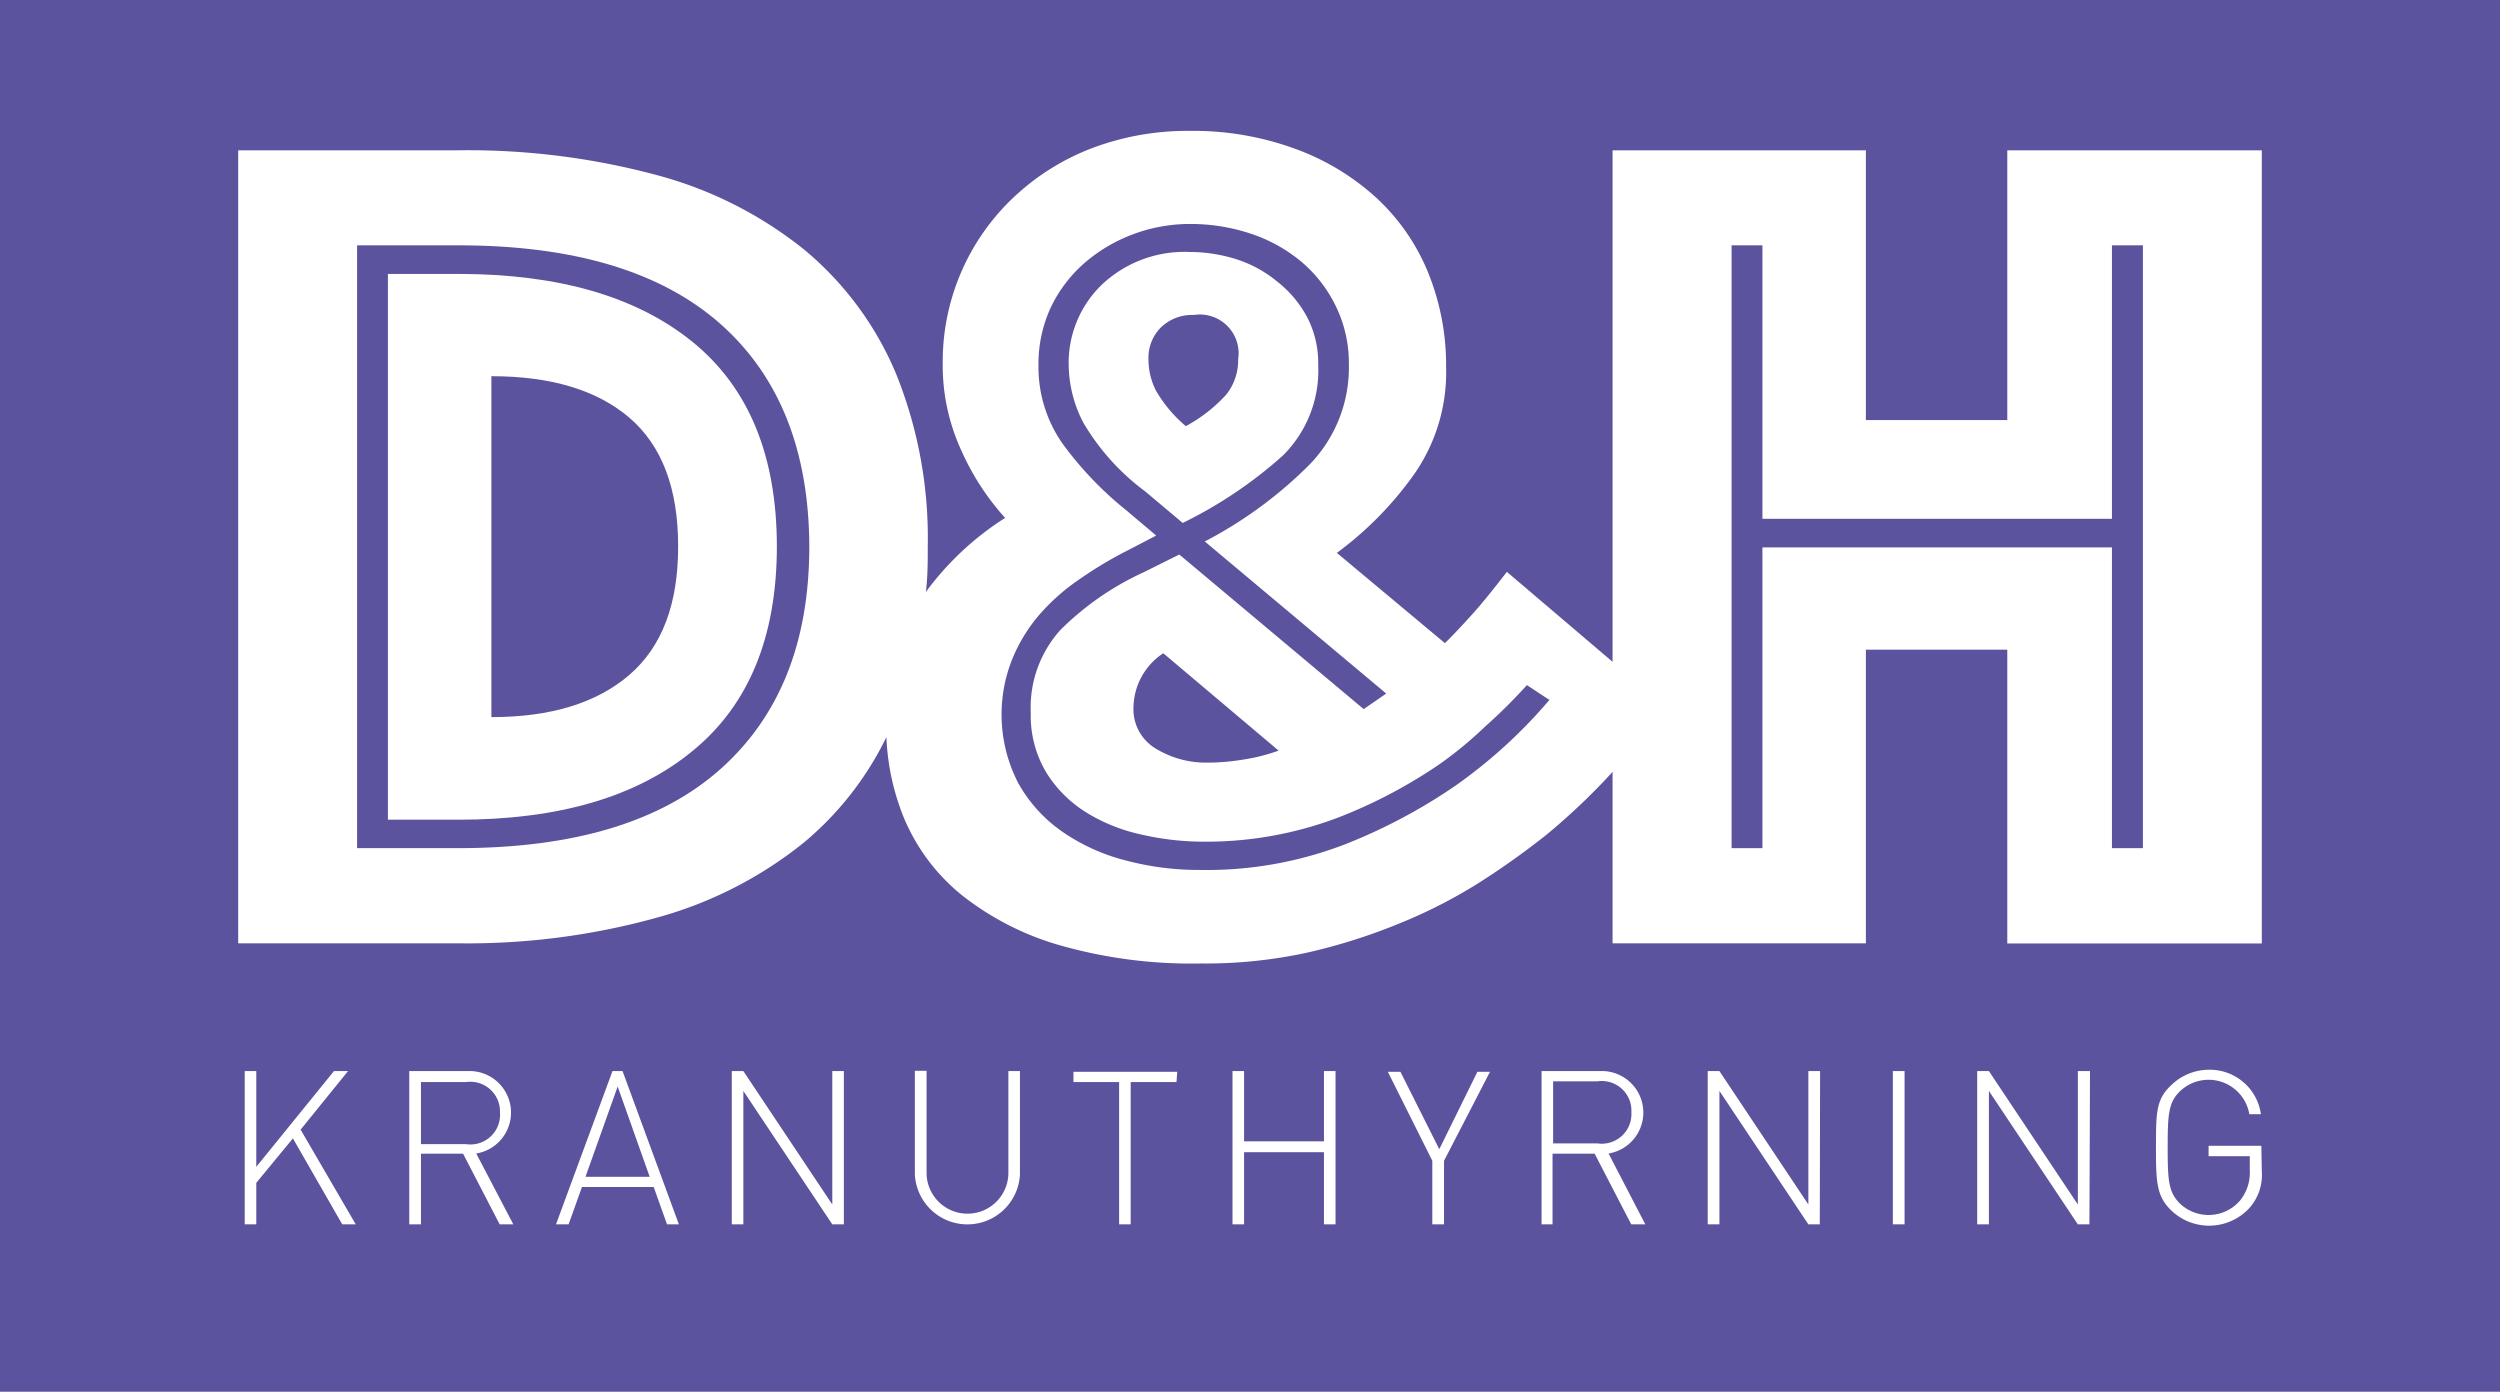 <svg xmlns="http://www.w3.org/2000/svg" viewBox="0 0 168.66 93.89"><defs><style>.cls-1{fill:#5c539f;}</style></defs><g id="Ebene_2" data-name="Ebene 2"><g id="Ebene_1-2" data-name="Ebene 1"><path class="cls-1" d="M42.46,28.18q-3.28-2.8-9.31-2.8v23q6,0,9.31-2.85t3.29-8.7C45.75,32.94,44.65,30.06,42.46,28.18Z"/><path class="cls-1" d="M82.73,26.62a3.71,3.71,0,0,0,.8-2.37,2.62,2.62,0,0,0-3-3,3,3,0,0,0-2.21.84,2.88,2.88,0,0,0-.84,2.12A4.65,4.65,0,0,0,78,26.38a9.22,9.22,0,0,0,2,2.37A10.31,10.31,0,0,0,82.73,26.62Z"/><path class="cls-1" d="M48.6,21.85q-6-5.3-17.69-5.3H24.09V57.22h6.82q11.7,0,17.69-5.33t6-15Q54.57,27.14,48.6,21.85ZM46.75,50.64Q41.1,55.31,30.91,55.3H26.17V18.48h4.74q10.19,0,15.84,4.61t5.66,13.76Q52.41,46,46.75,50.64Z"/><path class="cls-1" d="M110.06,75.05a2,2,0,0,0-2.28-2.1h-3v4.19h3A2,2,0,0,0,110.06,75.05Z"/><polygon class="cls-1" points="39.5 79.39 43.83 79.39 41.67 73.3 39.5 79.39"/><path class="cls-1" d="M33.73,75.05A2,2,0,0,0,31.45,73H28.4v4.19h3.05A2,2,0,0,0,33.73,75.05Z"/><path class="cls-1" d="M0,0V93.89H168.66V0ZM23.09,82.6l-3.33-5.8-2.47,3V82.6h-.78V72.26h.78v6.46l5.24-6.46h.95l-3.2,3.95L24,82.6Zm10.62,0-2.47-4.77H28.4V82.6h-.79V72.26h3.94a2.8,2.8,0,0,1,.58,5.56l2.5,4.78ZM45,82.6l-.9-2.52H39.26l-.9,2.52h-.85l3.81-10.34H42l3.8,10.34Zm11.93,0h-.78l-6-9v9h-.78V72.26h.78l6,9v-9h.78Zm11.88-3.36a3.55,3.55,0,0,1-7.09,0v-7h.79v6.88a2.76,2.76,0,1,0,5.52,0V72.26h.78ZM79.37,73H76.28V82.6H75.5V73H72.42v-.69h7ZM90.1,82.6h-.78V77.73H83.93V82.6h-.78V72.26h.78V77h5.39V72.26h.78Zm7.32-4.29V82.6h-.79V78.31l-3-6h.85l2.62,5.22,2.57-5.22h.85Zm12.63,4.29-2.47-4.77h-2.84V82.6H104V72.26h3.94a2.8,2.8,0,0,1,.58,5.56L111,82.6Zm12.72,0H122l-6-9v9h-.79V72.26H116l6,9v-9h.79Zm5.72,0h-.79V72.26h.79Zm12.47,0h-.78l-6-9v9h-.79V72.26h.79l6,9v-9H141ZM152.59,79a3.36,3.36,0,0,1-.84,2.5,3.69,3.69,0,0,1-5.3.13c-.95-.94-1-1.86-1-4.19s0-3.26,1-4.2A3.65,3.65,0,0,1,149,72.17a3.48,3.48,0,0,1,3.53,3h-.78a2.79,2.79,0,0,0-4.71-1.52c-.74.74-.8,1.53-.8,3.76s.06,3,.8,3.76a2.8,2.8,0,0,0,4.11-.21,3,3,0,0,0,.63-2V78H149v-.7h3.56Zm0-15.35H135.42V43.83h-9.54V63.64H108.79V52.06c-.05.06-.1.13-.16.19a44.28,44.28,0,0,1-4.33,4.09,53.9,53.9,0,0,1-4.45,3.17,33.83,33.83,0,0,1-5.37,2.76,39,39,0,0,1-6.3,2A32.23,32.23,0,0,1,81,65a32.34,32.34,0,0,1-9.54-1.24,19.13,19.13,0,0,1-6.62-3.41A13.3,13.3,0,0,1,61,55.22a16.14,16.14,0,0,1-1.2-5.49,21.53,21.53,0,0,1-5.54,7.09,27.29,27.29,0,0,1-9.95,5.09,47.87,47.87,0,0,1-13.43,1.73H16.07V10.14H30.91a49.08,49.08,0,0,1,13.43,1.68,26.93,26.93,0,0,1,9.95,5.05,21.82,21.82,0,0,1,6.18,8.39,29.59,29.59,0,0,1,2.12,11.59c0,1.06,0,2.09-.13,3.09a19.8,19.8,0,0,1,5.35-5,17.18,17.18,0,0,1-3-4.65,13.7,13.7,0,0,1-1.21-5.78,15.22,15.22,0,0,1,4.82-11.23A16,16,0,0,1,73.66,10a18.22,18.22,0,0,1,6.58-1.17,20,20,0,0,1,7.14,1.21,16.43,16.43,0,0,1,5.49,3.32,14.13,14.13,0,0,1,3.49,5.06,16.65,16.65,0,0,1,1.2,6.37A12,12,0,0,1,95.4,32a23.39,23.39,0,0,1-5.21,5.3l7.29,6.09c.65-.64,1.27-1.31,1.89-2s1.38-1.63,2.29-2.81l7.13,6.07V10.14h17.09v18.2h9.54V10.14h17.17Z"/><path class="cls-1" d="M76.47,47.68A3.09,3.09,0,0,0,78,50.52a6.51,6.51,0,0,0,3.45.93,14.74,14.74,0,0,0,2.45-.21,12.55,12.55,0,0,0,2.36-.6l-7.78-6.57A4.45,4.45,0,0,0,76.47,47.68Z"/><polygon class="cls-1" points="118.9 16.55 116.82 16.55 116.82 57.22 118.9 57.22 118.9 36.93 142.48 36.93 142.48 57.22 144.57 57.22 144.57 16.55 142.48 16.55 142.48 35 118.9 35 118.9 16.55"/><path class="cls-1" d="M100.21,49a26.74,26.74,0,0,1-3,2.49,33.69,33.69,0,0,1-6.89,3.65,25.17,25.17,0,0,1-9.39,1.64A18.56,18.56,0,0,1,77,56.3a11.72,11.72,0,0,1-3.65-1.45,8.32,8.32,0,0,1-2.73-2.68,7.45,7.45,0,0,1-1.08-4.09,7.8,7.8,0,0,1,2-5.58,19.33,19.33,0,0,1,5.61-3.89l2.41-1.2L92,47.84l1.52-1.05L81.28,36.53a28.7,28.7,0,0,0,7.06-5.18A9.4,9.4,0,0,0,91,24.57a8.72,8.72,0,0,0-.85-3.85,9.13,9.13,0,0,0-2.28-3,10.44,10.44,0,0,0-3.41-1.93,12.86,12.86,0,0,0-4.21-.68,10.91,10.91,0,0,0-3.77.68,10.73,10.73,0,0,0-3.29,1.93,9.29,9.29,0,0,0-2.29,3,9.05,9.05,0,0,0-.84,3.93,9,9,0,0,0,1.61,5.26A23.56,23.56,0,0,0,76,34.44l2,1.69-1.92,1a27.22,27.22,0,0,0-3.33,2,14,14,0,0,0-2.69,2.41,10.92,10.92,0,0,0-1.8,3,10.07,10.07,0,0,0,.44,8.3,9.79,9.79,0,0,0,3,3.29,13.22,13.22,0,0,0,4.25,1.92,19.08,19.08,0,0,0,5,.64,25.93,25.93,0,0,0,9.87-1.76,37.33,37.33,0,0,0,7.38-3.93,34,34,0,0,0,6.33-5.78l-1.52-1A35.57,35.57,0,0,1,100.21,49ZM77.27,33.16a15.65,15.65,0,0,1-4.17-4.62,8.59,8.59,0,0,1-1-3.81,7.33,7.33,0,0,1,2.24-5.53A8.11,8.11,0,0,1,80.24,17a10.48,10.48,0,0,1,3.17.49A8.26,8.26,0,0,1,86.17,19a7.57,7.57,0,0,1,2,2.37,6.66,6.66,0,0,1,.76,3.24,8.07,8.07,0,0,1-2.4,6.14,29.61,29.61,0,0,1-6.74,4.53Z"/></g></g></svg>
